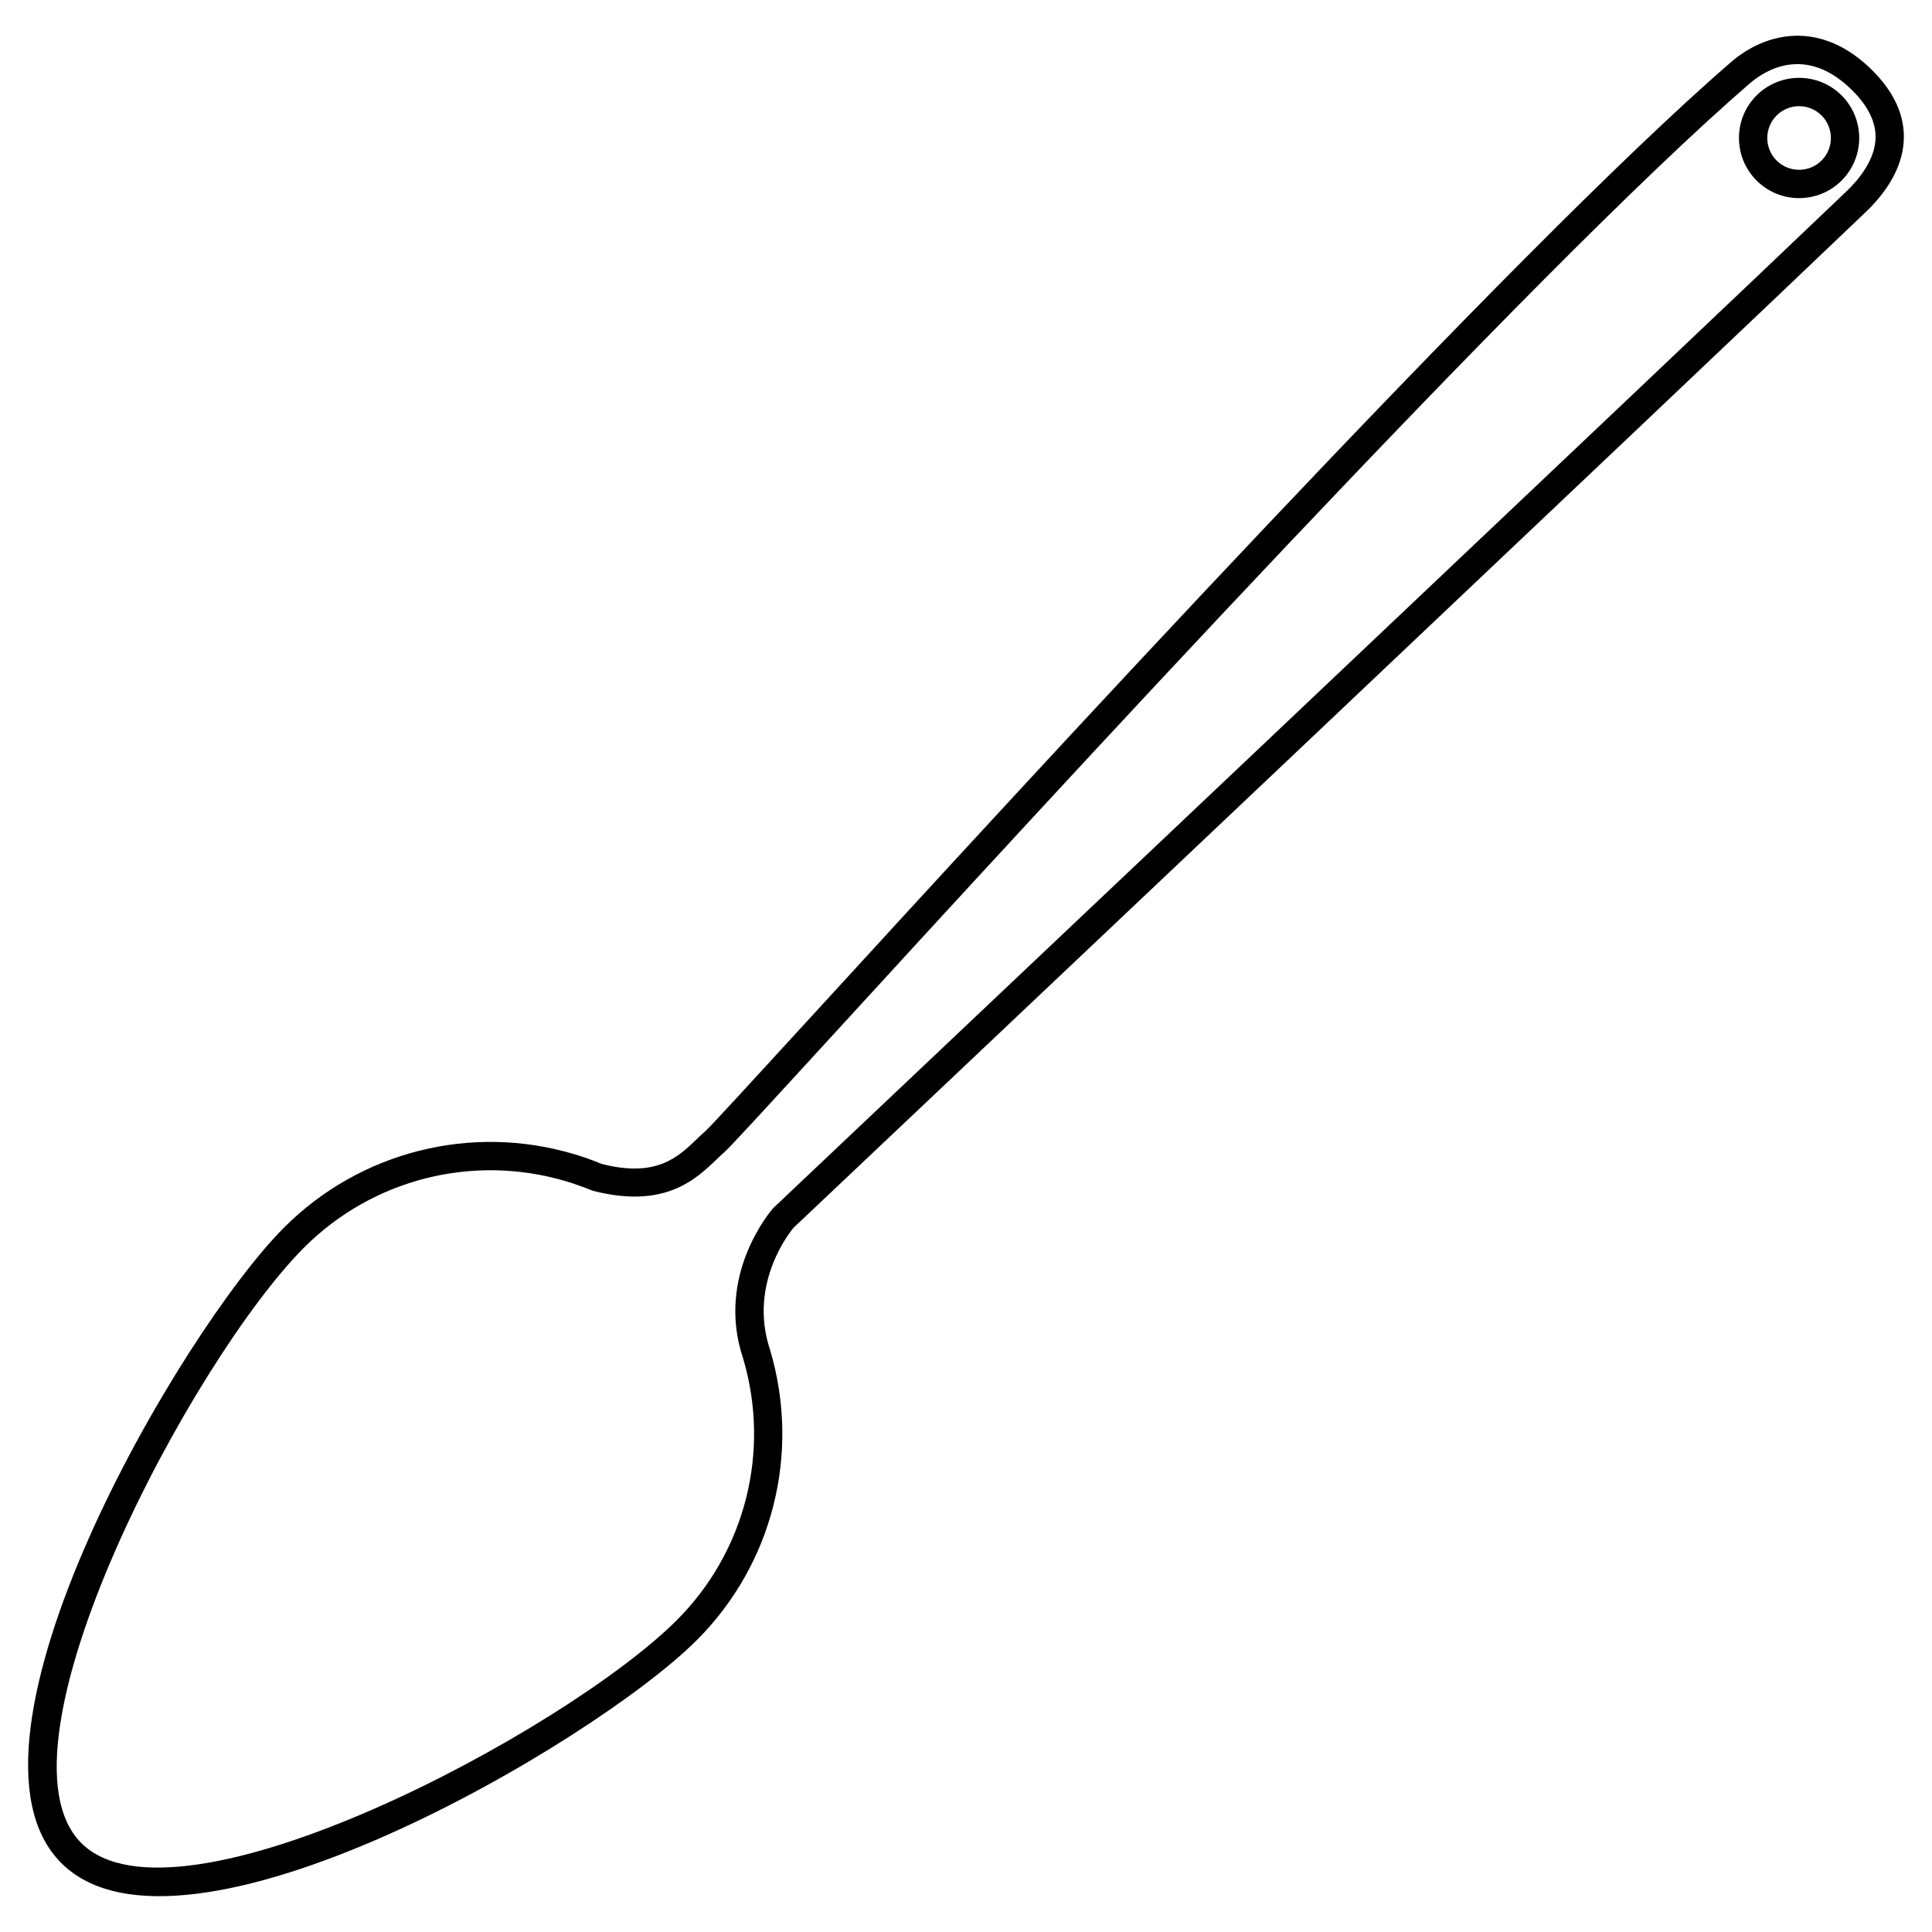 <?xml version="1.0" encoding="UTF-8"?>
<!-- Uploaded to: SVG Repo, www.svgrepo.com, Generator: SVG Repo Mixer Tools -->
<svg fill="#000000" width="800px" height="800px" version="1.1" viewBox="144 144 512 512" xmlns="http://www.w3.org/2000/svg">
 <g>
  <path d="m348.09 501.78c-6.051-18.051 5.934-32.074 6.211-32.414 2.449-2.312 245.76-232.38 284.24-269.27 6.469-6.203 9.934-12.992 10.004-19.633 0.066-6.211-2.731-12.184-8.293-17.75-13.723-13.723-28.395-10.152-37.543-2.227-57.836 50.012-188.04 192.14-243.63 252.84-14.914 16.277-26.684 29.129-28.031 30.328-0.766 0.664-1.551 1.41-2.371 2.207-5.023 4.82-10.707 10.289-25.199 6.602-2.434-1.004-4.902-1.891-7.406-2.625-27.258-8.102-56.66-0.645-76.75 19.434-27.496 27.492-91.078 136.45-59.082 168.45 31.992 31.992 140.96-31.582 168.45-59.094 20.082-20.074 27.531-49.473 19.402-76.855zm-182.55 130.64c-25.367-25.363 29.543-128.3 59.078-157.84 18.137-18.133 44.699-24.863 69.32-17.551 2.254 0.672 4.473 1.465 7.164 2.539 19.043 4.898 27.301-3.039 32.773-8.293 0.73-0.684 1.406-1.355 2.09-1.941 1.473-1.273 9.844-10.41 28.656-30.934 55.496-60.602 185.5-202.51 243.01-252.23 4.098-3.559 14.984-10.488 27.32 1.859 4.09 4.082 6.141 8.242 6.098 12.363-0.066 5.777-4.219 10.965-7.688 14.289-38.48 36.867-281.76 266.91-284.45 269.48-0.629 0.719-15.383 17.785-7.965 39.875 7.301 24.621 0.574 51.16-17.562 69.301-29.543 29.547-132.48 84.445-157.84 59.086z"/>
  <path d="m632.05 191.84c6.211-6.211 6.211-16.328 0-22.547-6.211-6.219-16.324-6.211-22.547 0-6.211 6.219-6.211 16.328 0 22.539 6.211 6.227 16.328 6.227 22.547 0.008zm-17.238-5.305c-3.289-3.285-3.281-8.641 0-11.926 3.289-3.289 8.641-3.289 11.926-0.004 3.289 3.289 3.289 8.641 0 11.93-3.285 3.285-8.633 3.289-11.926 0z"/>
 </g>
</svg>